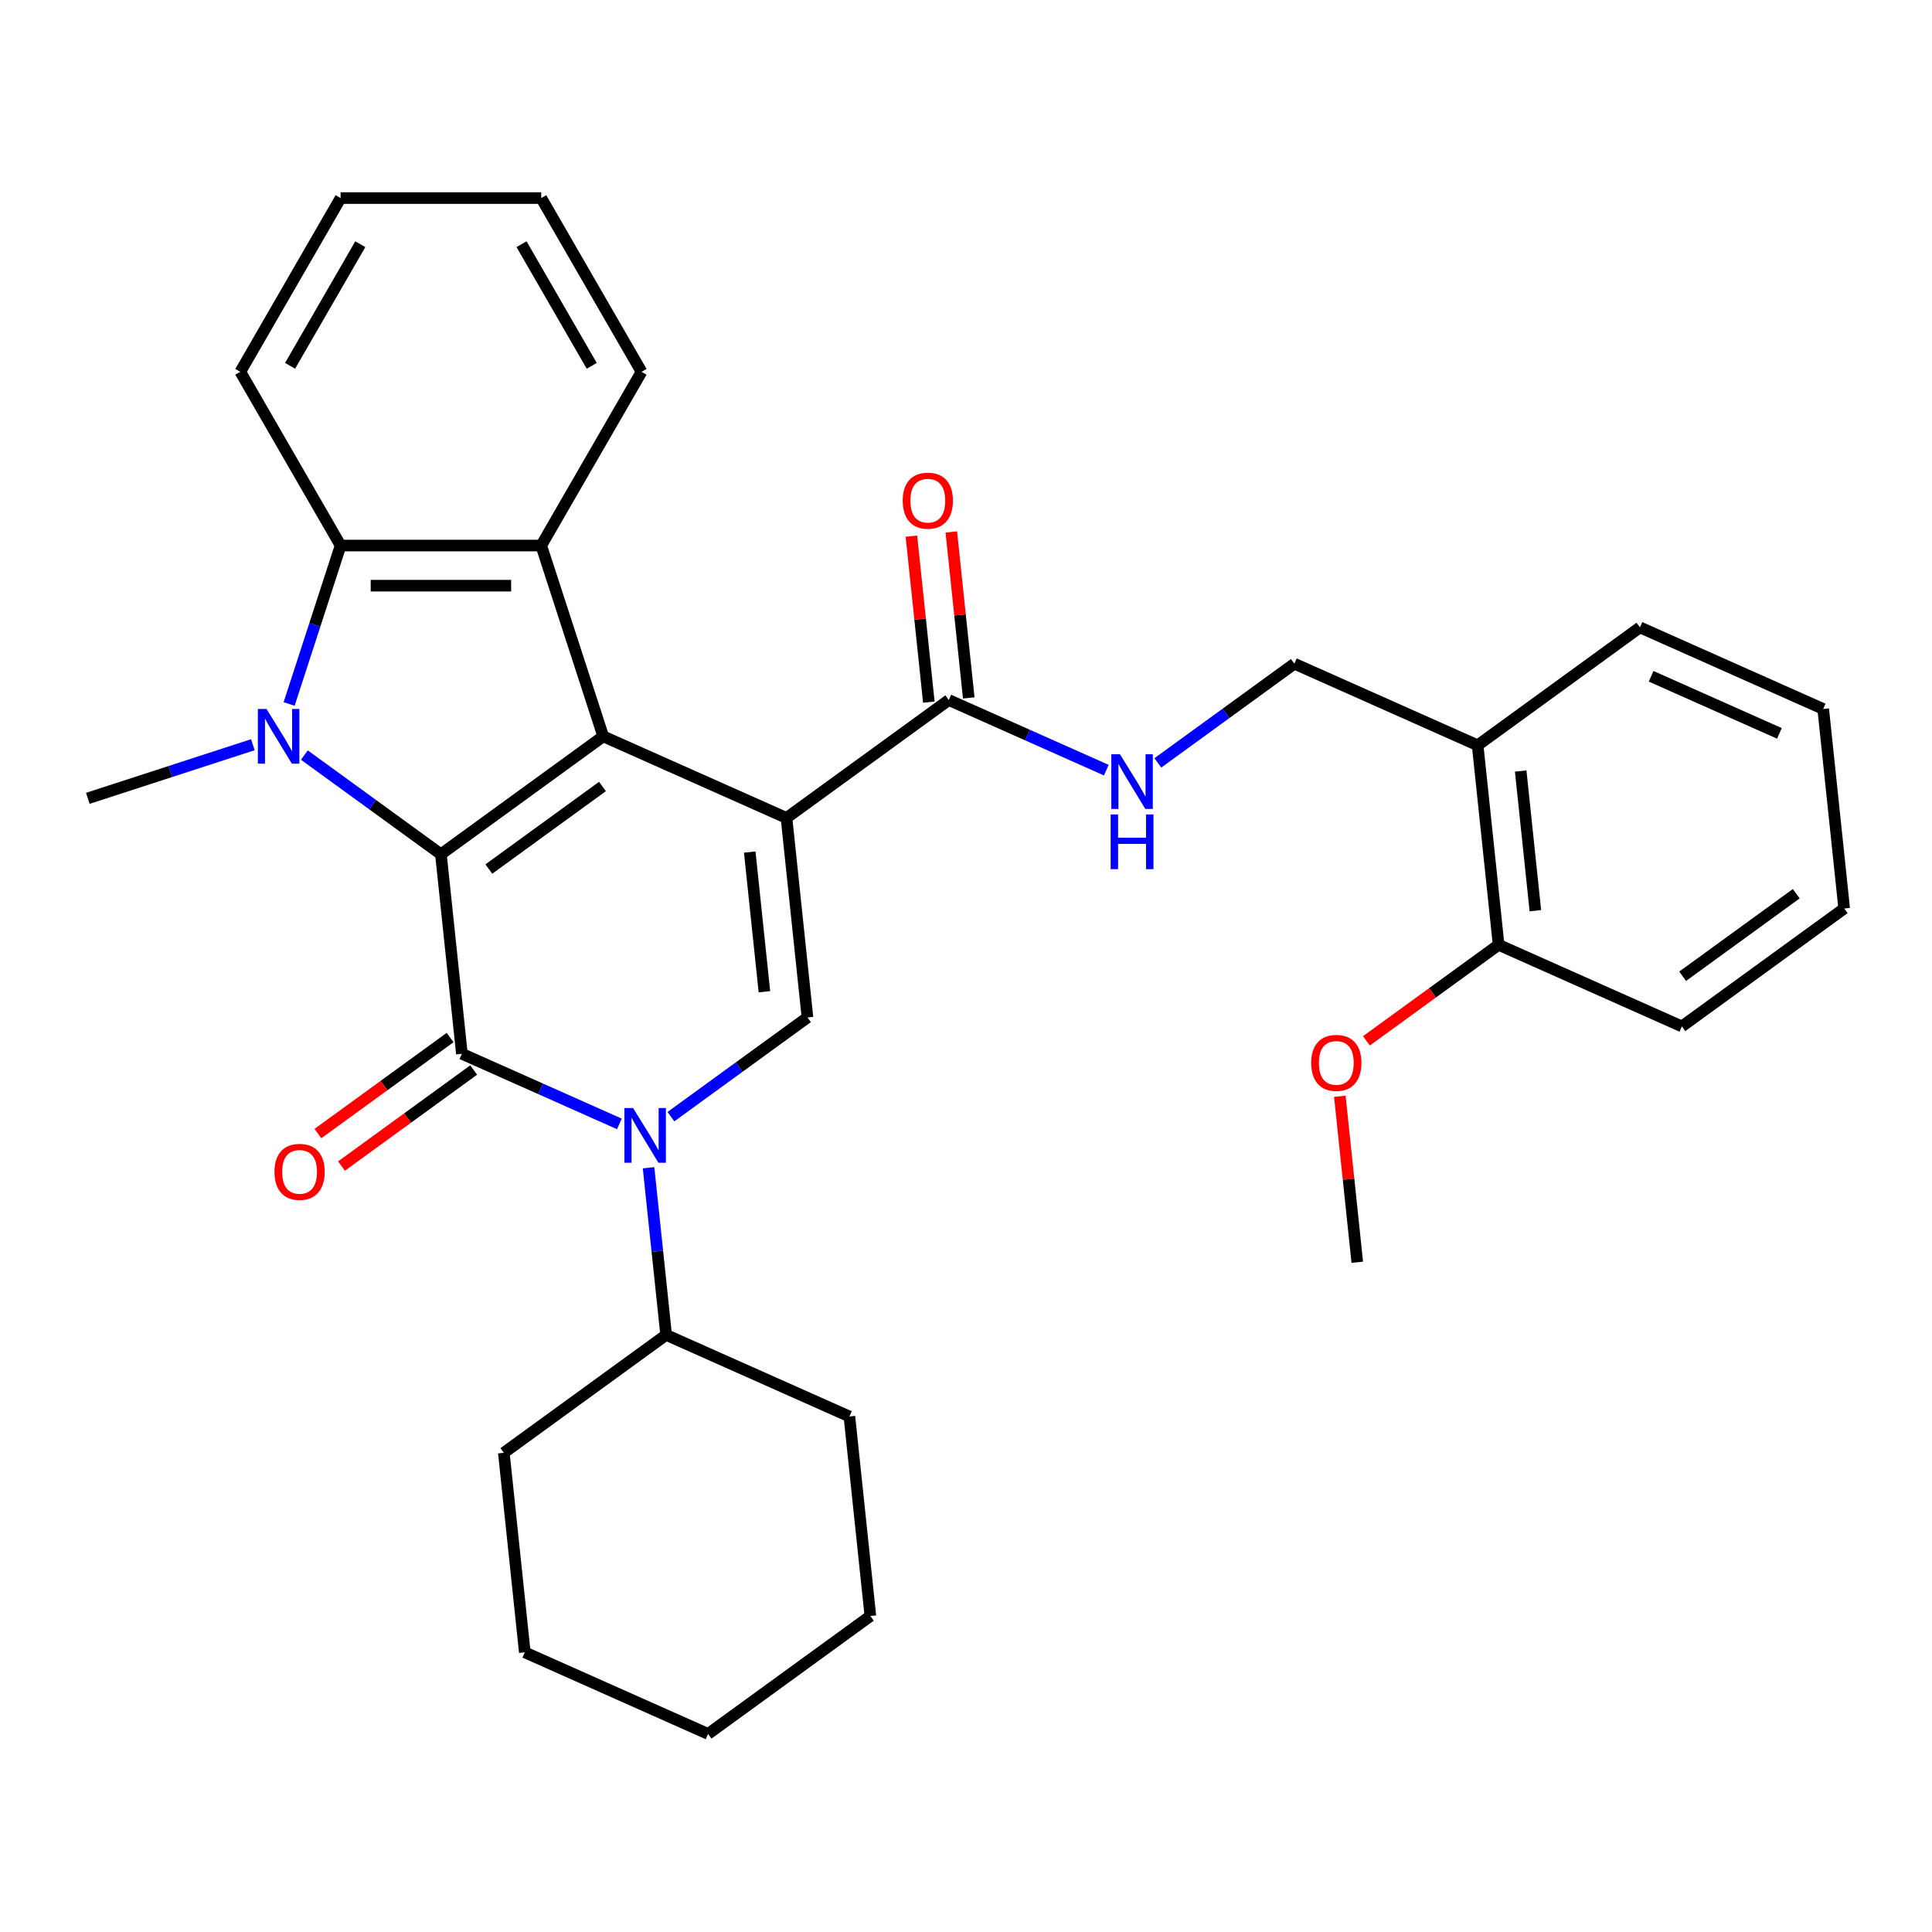 <?xml version='1.0' encoding='iso-8859-1'?>
<svg version='1.1' baseProfile='full'
              xmlns='http://www.w3.org/2000/svg'
                      xmlns:rdkit='http://www.rdkit.org/xml'
                      xmlns:xlink='http://www.w3.org/1999/xlink'
                  xml:space='preserve'
width='1000px' height='1000px' viewBox='0 0 1000 1000'>
<!-- END OF HEADER -->
<rect style='opacity:1.0;fill:#FFFFFF;stroke:none' width='1000' height='1000' x='0' y='0'> </rect>
<path class='bond-1' d='M 407.086,423.366 L 312.225,381.131' style='fill:none;fill-rule:evenodd;stroke:#000000;stroke-width:6px;stroke-linecap:butt;stroke-linejoin:miter;stroke-opacity:1' />
<path class='bond-5' d='M 407.086,423.366 L 417.94,526.635' style='fill:none;fill-rule:evenodd;stroke:#000000;stroke-width:6px;stroke-linecap:butt;stroke-linejoin:miter;stroke-opacity:1' />
<path class='bond-5' d='M 388.061,441.027 L 395.658,513.316' style='fill:none;fill-rule:evenodd;stroke:#000000;stroke-width:6px;stroke-linecap:butt;stroke-linejoin:miter;stroke-opacity:1' />
<path class='bond-8' d='M 407.086,423.366 L 491.093,362.331' style='fill:none;fill-rule:evenodd;stroke:#000000;stroke-width:6px;stroke-linecap:butt;stroke-linejoin:miter;stroke-opacity:1' />
<path class='bond-0' d='M 228.218,442.165 L 312.225,381.131' style='fill:none;fill-rule:evenodd;stroke:#000000;stroke-width:6px;stroke-linecap:butt;stroke-linejoin:miter;stroke-opacity:1' />
<path class='bond-0' d='M 253.026,449.812 L 311.831,407.087' style='fill:none;fill-rule:evenodd;stroke:#000000;stroke-width:6px;stroke-linecap:butt;stroke-linejoin:miter;stroke-opacity:1' />
<path class='bond-3' d='M 228.218,442.165 L 192.882,416.493' style='fill:none;fill-rule:evenodd;stroke:#000000;stroke-width:6px;stroke-linecap:butt;stroke-linejoin:miter;stroke-opacity:1' />
<path class='bond-3' d='M 192.882,416.493 L 157.547,390.82' style='fill:none;fill-rule:evenodd;stroke:#0000FF;stroke-width:6px;stroke-linecap:butt;stroke-linejoin:miter;stroke-opacity:1' />
<path class='bond-32' d='M 228.218,442.165 L 239.072,545.435' style='fill:none;fill-rule:evenodd;stroke:#000000;stroke-width:6px;stroke-linecap:butt;stroke-linejoin:miter;stroke-opacity:1' />
<path class='bond-6' d='M 312.225,381.131 L 280.137,282.374' style='fill:none;fill-rule:evenodd;stroke:#000000;stroke-width:6px;stroke-linecap:butt;stroke-linejoin:miter;stroke-opacity:1' />
<path class='bond-2' d='M 239.072,545.435 L 279.835,563.584' style='fill:none;fill-rule:evenodd;stroke:#000000;stroke-width:6px;stroke-linecap:butt;stroke-linejoin:miter;stroke-opacity:1' />
<path class='bond-2' d='M 279.835,563.584 L 320.597,581.733' style='fill:none;fill-rule:evenodd;stroke:#0000FF;stroke-width:6px;stroke-linecap:butt;stroke-linejoin:miter;stroke-opacity:1' />
<path class='bond-10' d='M 232.969,537.034 L 198.763,561.886' style='fill:none;fill-rule:evenodd;stroke:#000000;stroke-width:6px;stroke-linecap:butt;stroke-linejoin:miter;stroke-opacity:1' />
<path class='bond-10' d='M 198.763,561.886 L 164.557,586.738' style='fill:none;fill-rule:evenodd;stroke:#FF0000;stroke-width:6px;stroke-linecap:butt;stroke-linejoin:miter;stroke-opacity:1' />
<path class='bond-10' d='M 245.176,553.836 L 210.97,578.688' style='fill:none;fill-rule:evenodd;stroke:#000000;stroke-width:6px;stroke-linecap:butt;stroke-linejoin:miter;stroke-opacity:1' />
<path class='bond-10' d='M 210.97,578.688 L 176.764,603.54' style='fill:none;fill-rule:evenodd;stroke:#FF0000;stroke-width:6px;stroke-linecap:butt;stroke-linejoin:miter;stroke-opacity:1' />
<path class='bond-16' d='M 130.875,385.464 L 88.165,399.341' style='fill:none;fill-rule:evenodd;stroke:#0000FF;stroke-width:6px;stroke-linecap:butt;stroke-linejoin:miter;stroke-opacity:1' />
<path class='bond-16' d='M 88.165,399.341 L 45.455,413.219' style='fill:none;fill-rule:evenodd;stroke:#000000;stroke-width:6px;stroke-linecap:butt;stroke-linejoin:miter;stroke-opacity:1' />
<path class='bond-33' d='M 149.655,364.375 L 162.977,323.375' style='fill:none;fill-rule:evenodd;stroke:#0000FF;stroke-width:6px;stroke-linecap:butt;stroke-linejoin:miter;stroke-opacity:1' />
<path class='bond-33' d='M 162.977,323.375 L 176.299,282.374' style='fill:none;fill-rule:evenodd;stroke:#000000;stroke-width:6px;stroke-linecap:butt;stroke-linejoin:miter;stroke-opacity:1' />
<path class='bond-4' d='M 347.269,577.981 L 382.605,552.308' style='fill:none;fill-rule:evenodd;stroke:#0000FF;stroke-width:6px;stroke-linecap:butt;stroke-linejoin:miter;stroke-opacity:1' />
<path class='bond-4' d='M 382.605,552.308 L 417.94,526.635' style='fill:none;fill-rule:evenodd;stroke:#000000;stroke-width:6px;stroke-linecap:butt;stroke-linejoin:miter;stroke-opacity:1' />
<path class='bond-12' d='M 335.694,604.426 L 340.241,647.683' style='fill:none;fill-rule:evenodd;stroke:#0000FF;stroke-width:6px;stroke-linecap:butt;stroke-linejoin:miter;stroke-opacity:1' />
<path class='bond-12' d='M 340.241,647.683 L 344.787,690.94' style='fill:none;fill-rule:evenodd;stroke:#000000;stroke-width:6px;stroke-linecap:butt;stroke-linejoin:miter;stroke-opacity:1' />
<path class='bond-7' d='M 280.137,282.374 L 176.299,282.374' style='fill:none;fill-rule:evenodd;stroke:#000000;stroke-width:6px;stroke-linecap:butt;stroke-linejoin:miter;stroke-opacity:1' />
<path class='bond-7' d='M 264.561,303.142 L 191.875,303.142' style='fill:none;fill-rule:evenodd;stroke:#000000;stroke-width:6px;stroke-linecap:butt;stroke-linejoin:miter;stroke-opacity:1' />
<path class='bond-17' d='M 280.137,282.374 L 332.057,192.448' style='fill:none;fill-rule:evenodd;stroke:#000000;stroke-width:6px;stroke-linecap:butt;stroke-linejoin:miter;stroke-opacity:1' />
<path class='bond-18' d='M 176.299,282.374 L 124.379,192.448' style='fill:none;fill-rule:evenodd;stroke:#000000;stroke-width:6px;stroke-linecap:butt;stroke-linejoin:miter;stroke-opacity:1' />
<path class='bond-9' d='M 491.093,362.331 L 531.856,380.48' style='fill:none;fill-rule:evenodd;stroke:#000000;stroke-width:6px;stroke-linecap:butt;stroke-linejoin:miter;stroke-opacity:1' />
<path class='bond-9' d='M 531.856,380.48 L 572.619,398.628' style='fill:none;fill-rule:evenodd;stroke:#0000FF;stroke-width:6px;stroke-linecap:butt;stroke-linejoin:miter;stroke-opacity:1' />
<path class='bond-14' d='M 501.42,361.246 L 496.905,318.289' style='fill:none;fill-rule:evenodd;stroke:#000000;stroke-width:6px;stroke-linecap:butt;stroke-linejoin:miter;stroke-opacity:1' />
<path class='bond-14' d='M 496.905,318.289 L 492.391,275.332' style='fill:none;fill-rule:evenodd;stroke:#FF0000;stroke-width:6px;stroke-linecap:butt;stroke-linejoin:miter;stroke-opacity:1' />
<path class='bond-14' d='M 480.766,363.416 L 476.252,320.459' style='fill:none;fill-rule:evenodd;stroke:#000000;stroke-width:6px;stroke-linecap:butt;stroke-linejoin:miter;stroke-opacity:1' />
<path class='bond-14' d='M 476.252,320.459 L 471.737,277.503' style='fill:none;fill-rule:evenodd;stroke:#FF0000;stroke-width:6px;stroke-linecap:butt;stroke-linejoin:miter;stroke-opacity:1' />
<path class='bond-13' d='M 599.291,394.877 L 634.626,369.204' style='fill:none;fill-rule:evenodd;stroke:#0000FF;stroke-width:6px;stroke-linecap:butt;stroke-linejoin:miter;stroke-opacity:1' />
<path class='bond-13' d='M 634.626,369.204 L 669.962,343.531' style='fill:none;fill-rule:evenodd;stroke:#000000;stroke-width:6px;stroke-linecap:butt;stroke-linejoin:miter;stroke-opacity:1' />
<path class='bond-11' d='M 764.823,385.766 L 669.962,343.531' style='fill:none;fill-rule:evenodd;stroke:#000000;stroke-width:6px;stroke-linecap:butt;stroke-linejoin:miter;stroke-opacity:1' />
<path class='bond-15' d='M 764.823,385.766 L 775.677,489.036' style='fill:none;fill-rule:evenodd;stroke:#000000;stroke-width:6px;stroke-linecap:butt;stroke-linejoin:miter;stroke-opacity:1' />
<path class='bond-15' d='M 787.105,399.086 L 794.703,471.374' style='fill:none;fill-rule:evenodd;stroke:#000000;stroke-width:6px;stroke-linecap:butt;stroke-linejoin:miter;stroke-opacity:1' />
<path class='bond-20' d='M 764.823,385.766 L 848.83,324.731' style='fill:none;fill-rule:evenodd;stroke:#000000;stroke-width:6px;stroke-linecap:butt;stroke-linejoin:miter;stroke-opacity:1' />
<path class='bond-22' d='M 344.787,690.94 L 260.78,751.975' style='fill:none;fill-rule:evenodd;stroke:#000000;stroke-width:6px;stroke-linecap:butt;stroke-linejoin:miter;stroke-opacity:1' />
<path class='bond-23' d='M 344.787,690.94 L 439.649,733.175' style='fill:none;fill-rule:evenodd;stroke:#000000;stroke-width:6px;stroke-linecap:butt;stroke-linejoin:miter;stroke-opacity:1' />
<path class='bond-19' d='M 775.677,489.036 L 741.472,513.888' style='fill:none;fill-rule:evenodd;stroke:#000000;stroke-width:6px;stroke-linecap:butt;stroke-linejoin:miter;stroke-opacity:1' />
<path class='bond-19' d='M 741.472,513.888 L 707.266,538.739' style='fill:none;fill-rule:evenodd;stroke:#FF0000;stroke-width:6px;stroke-linecap:butt;stroke-linejoin:miter;stroke-opacity:1' />
<path class='bond-21' d='M 775.677,489.036 L 870.538,531.271' style='fill:none;fill-rule:evenodd;stroke:#000000;stroke-width:6px;stroke-linecap:butt;stroke-linejoin:miter;stroke-opacity:1' />
<path class='bond-25' d='M 332.057,192.448 L 280.137,102.521' style='fill:none;fill-rule:evenodd;stroke:#000000;stroke-width:6px;stroke-linecap:butt;stroke-linejoin:miter;stroke-opacity:1' />
<path class='bond-25' d='M 306.283,189.342 L 269.94,126.394' style='fill:none;fill-rule:evenodd;stroke:#000000;stroke-width:6px;stroke-linecap:butt;stroke-linejoin:miter;stroke-opacity:1' />
<path class='bond-34' d='M 124.379,192.448 L 176.299,102.521' style='fill:none;fill-rule:evenodd;stroke:#000000;stroke-width:6px;stroke-linecap:butt;stroke-linejoin:miter;stroke-opacity:1' />
<path class='bond-34' d='M 150.153,189.342 L 186.496,126.394' style='fill:none;fill-rule:evenodd;stroke:#000000;stroke-width:6px;stroke-linecap:butt;stroke-linejoin:miter;stroke-opacity:1' />
<path class='bond-24' d='M 693.494,567.426 L 698.009,610.383' style='fill:none;fill-rule:evenodd;stroke:#FF0000;stroke-width:6px;stroke-linecap:butt;stroke-linejoin:miter;stroke-opacity:1' />
<path class='bond-24' d='M 698.009,610.383 L 702.524,653.34' style='fill:none;fill-rule:evenodd;stroke:#000000;stroke-width:6px;stroke-linecap:butt;stroke-linejoin:miter;stroke-opacity:1' />
<path class='bond-27' d='M 848.83,324.731 L 943.691,366.966' style='fill:none;fill-rule:evenodd;stroke:#000000;stroke-width:6px;stroke-linecap:butt;stroke-linejoin:miter;stroke-opacity:1' />
<path class='bond-27' d='M 854.612,350.039 L 921.015,379.603' style='fill:none;fill-rule:evenodd;stroke:#000000;stroke-width:6px;stroke-linecap:butt;stroke-linejoin:miter;stroke-opacity:1' />
<path class='bond-36' d='M 870.538,531.271 L 954.545,470.236' style='fill:none;fill-rule:evenodd;stroke:#000000;stroke-width:6px;stroke-linecap:butt;stroke-linejoin:miter;stroke-opacity:1' />
<path class='bond-36' d='M 870.932,505.314 L 929.737,462.59' style='fill:none;fill-rule:evenodd;stroke:#000000;stroke-width:6px;stroke-linecap:butt;stroke-linejoin:miter;stroke-opacity:1' />
<path class='bond-29' d='M 260.78,751.975 L 271.634,855.244' style='fill:none;fill-rule:evenodd;stroke:#000000;stroke-width:6px;stroke-linecap:butt;stroke-linejoin:miter;stroke-opacity:1' />
<path class='bond-30' d='M 439.649,733.175 L 450.503,836.444' style='fill:none;fill-rule:evenodd;stroke:#000000;stroke-width:6px;stroke-linecap:butt;stroke-linejoin:miter;stroke-opacity:1' />
<path class='bond-26' d='M 280.137,102.521 L 176.299,102.521' style='fill:none;fill-rule:evenodd;stroke:#000000;stroke-width:6px;stroke-linecap:butt;stroke-linejoin:miter;stroke-opacity:1' />
<path class='bond-28' d='M 943.691,366.966 L 954.545,470.236' style='fill:none;fill-rule:evenodd;stroke:#000000;stroke-width:6px;stroke-linecap:butt;stroke-linejoin:miter;stroke-opacity:1' />
<path class='bond-35' d='M 271.634,855.244 L 366.496,897.479' style='fill:none;fill-rule:evenodd;stroke:#000000;stroke-width:6px;stroke-linecap:butt;stroke-linejoin:miter;stroke-opacity:1' />
<path class='bond-31' d='M 450.503,836.444 L 366.496,897.479' style='fill:none;fill-rule:evenodd;stroke:#000000;stroke-width:6px;stroke-linecap:butt;stroke-linejoin:miter;stroke-opacity:1' />
<path  class='atom-4' d='M 137.951 366.971
L 147.231 381.971
Q 148.151 383.451, 149.631 386.131
Q 151.111 388.811, 151.191 388.971
L 151.191 366.971
L 154.951 366.971
L 154.951 395.291
L 151.071 395.291
L 141.111 378.891
Q 139.951 376.971, 138.711 374.771
Q 137.511 372.571, 137.151 371.891
L 137.151 395.291
L 133.471 395.291
L 133.471 366.971
L 137.951 366.971
' fill='#0000FF'/>
<path  class='atom-5' d='M 327.673 573.51
L 336.953 588.51
Q 337.873 589.99, 339.353 592.67
Q 340.833 595.35, 340.913 595.51
L 340.913 573.51
L 344.673 573.51
L 344.673 601.83
L 340.793 601.83
L 330.833 585.43
Q 329.673 583.51, 328.433 581.31
Q 327.233 579.11, 326.873 578.43
L 326.873 601.83
L 323.193 601.83
L 323.193 573.51
L 327.673 573.51
' fill='#0000FF'/>
<path  class='atom-10' d='M 579.695 390.406
L 588.975 405.406
Q 589.895 406.886, 591.375 409.566
Q 592.855 412.246, 592.935 412.406
L 592.935 390.406
L 596.695 390.406
L 596.695 418.726
L 592.815 418.726
L 582.855 402.326
Q 581.695 400.406, 580.455 398.206
Q 579.255 396.006, 578.895 395.326
L 578.895 418.726
L 575.215 418.726
L 575.215 390.406
L 579.695 390.406
' fill='#0000FF'/>
<path  class='atom-10' d='M 574.875 421.558
L 578.715 421.558
L 578.715 433.598
L 593.195 433.598
L 593.195 421.558
L 597.035 421.558
L 597.035 449.878
L 593.195 449.878
L 593.195 436.798
L 578.715 436.798
L 578.715 449.878
L 574.875 449.878
L 574.875 421.558
' fill='#0000FF'/>
<path  class='atom-11' d='M 142.065 606.55
Q 142.065 599.75, 145.425 595.95
Q 148.785 592.15, 155.065 592.15
Q 161.345 592.15, 164.705 595.95
Q 168.065 599.75, 168.065 606.55
Q 168.065 613.43, 164.665 617.35
Q 161.265 621.23, 155.065 621.23
Q 148.825 621.23, 145.425 617.35
Q 142.065 613.47, 142.065 606.55
M 155.065 618.03
Q 159.385 618.03, 161.705 615.15
Q 164.065 612.23, 164.065 606.55
Q 164.065 600.99, 161.705 598.19
Q 159.385 595.35, 155.065 595.35
Q 150.745 595.35, 148.385 598.15
Q 146.065 600.95, 146.065 606.55
Q 146.065 612.27, 148.385 615.15
Q 150.745 618.03, 155.065 618.03
' fill='#FF0000'/>
<path  class='atom-15' d='M 467.239 259.141
Q 467.239 252.341, 470.599 248.541
Q 473.959 244.741, 480.239 244.741
Q 486.519 244.741, 489.879 248.541
Q 493.239 252.341, 493.239 259.141
Q 493.239 266.021, 489.839 269.941
Q 486.439 273.821, 480.239 273.821
Q 473.999 273.821, 470.599 269.941
Q 467.239 266.061, 467.239 259.141
M 480.239 270.621
Q 484.559 270.621, 486.879 267.741
Q 489.239 264.821, 489.239 259.141
Q 489.239 253.581, 486.879 250.781
Q 484.559 247.941, 480.239 247.941
Q 475.919 247.941, 473.559 250.741
Q 471.239 253.541, 471.239 259.141
Q 471.239 264.861, 473.559 267.741
Q 475.919 270.621, 480.239 270.621
' fill='#FF0000'/>
<path  class='atom-20' d='M 678.67 550.15
Q 678.67 543.35, 682.03 539.55
Q 685.39 535.75, 691.67 535.75
Q 697.95 535.75, 701.31 539.55
Q 704.67 543.35, 704.67 550.15
Q 704.67 557.03, 701.27 560.95
Q 697.87 564.83, 691.67 564.83
Q 685.43 564.83, 682.03 560.95
Q 678.67 557.07, 678.67 550.15
M 691.67 561.63
Q 695.99 561.63, 698.31 558.75
Q 700.67 555.83, 700.67 550.15
Q 700.67 544.59, 698.31 541.79
Q 695.99 538.95, 691.67 538.95
Q 687.35 538.95, 684.99 541.75
Q 682.67 544.55, 682.67 550.15
Q 682.67 555.87, 684.99 558.75
Q 687.35 561.63, 691.67 561.63
' fill='#FF0000'/>
</svg>
